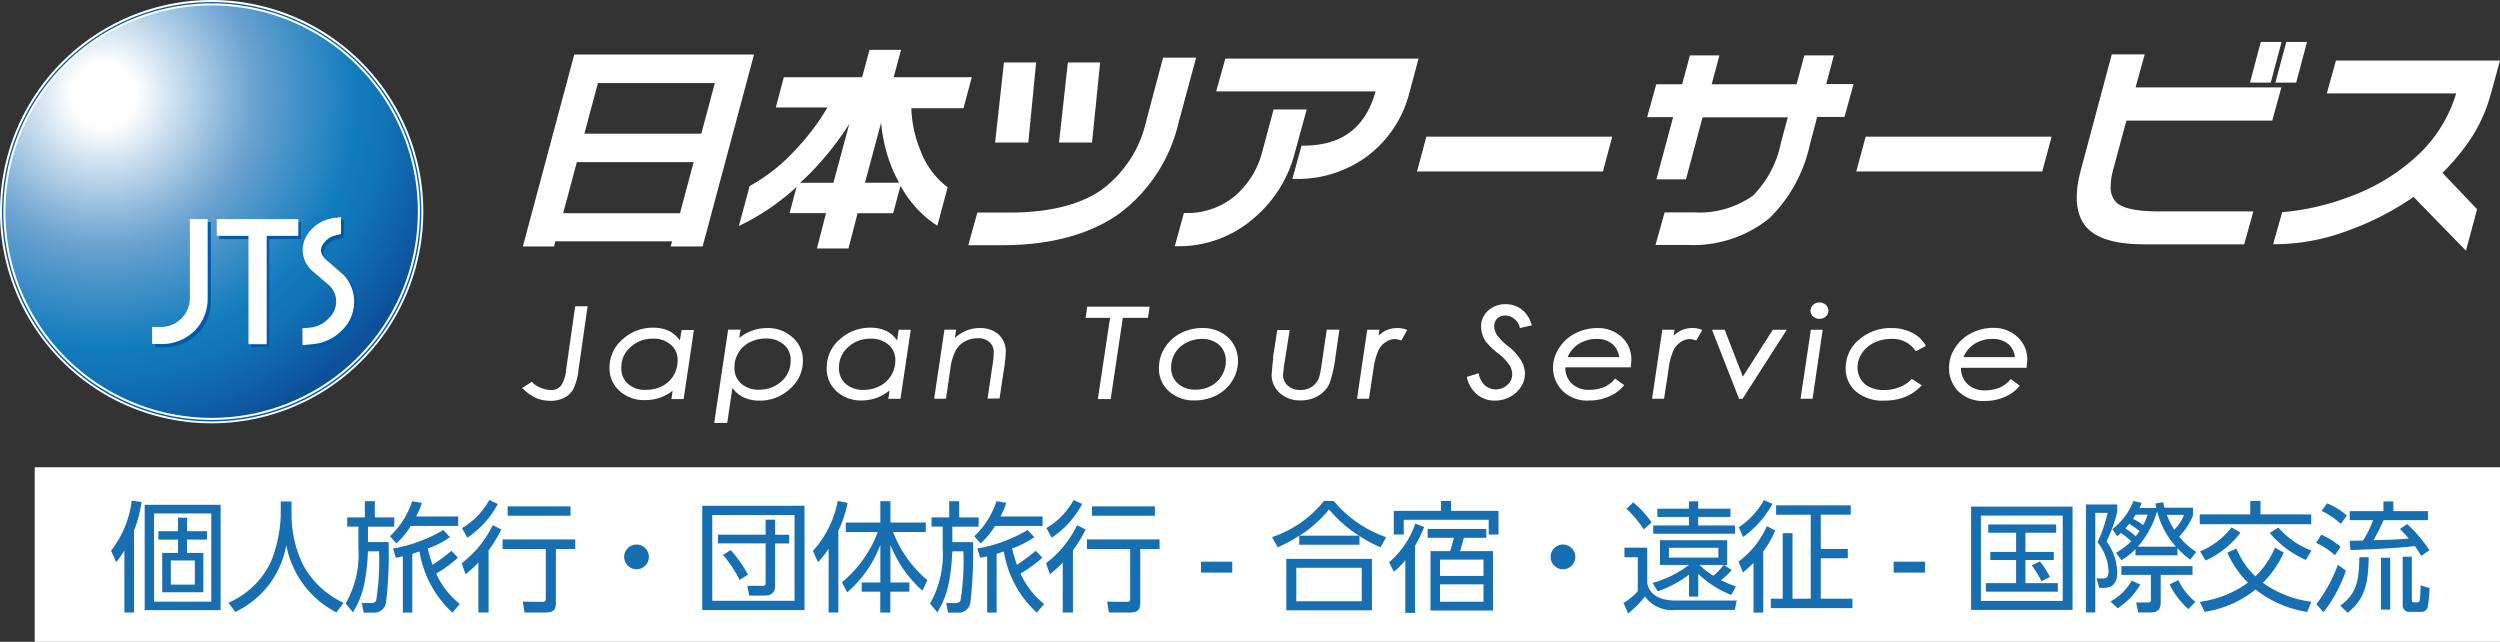 <svg xmlns="http://www.w3.org/2000/svg" xmlns:xlink="http://www.w3.org/1999/xlink" width="229.183" height="58.837" viewBox="0 0 229.183 58.837">
  <rect x="0" y="0" width="229.183" height="58.837" fill="#333333" stroke="none"/>
  <defs>
    <radialGradient id="radial-gradient" cx="0.242" cy="0.221" r="0.851" gradientUnits="objectBoundingBox">
      <stop offset="0" stop-color="#fff"/>
      <stop offset="0.09" stop-color="#fff"/>
      <stop offset="0.2" stop-color="#ccdfef"/>
      <stop offset="0.36" stop-color="#85b3d9"/>
      <stop offset="0.43" stop-color="#69a1d0"/>
      <stop offset="0.55" stop-color="#4291c8"/>
      <stop offset="0.71" stop-color="#127cbd"/>
      <stop offset="0.8" stop-color="#1173b6"/>
      <stop offset="0.95" stop-color="#0e5aa2"/>
      <stop offset="1" stop-color="#0d509a"/>
    </radialGradient>
  </defs>
  <g id="logo_jts" transform="translate(0.183 0.192)">
    <g id="サブタイトル" transform="translate(3 42.645)">
      <rect id="長方形_119" data-name="長方形 119" width="226" height="16" fill="#fff"/>
      <path id="パス_48" data-name="パス 48" d="M7.15,2.223H6.325V3.466h-1.8v.77h1.8V5.457H4.873V9.065H8.646V5.457H7.15V4.236H8.976v-.77H7.15Zm.715,6.138h-2.2V6.15h2.2ZM10.23,1.046H3.267V10.7H10.23ZM9.372,9.923H4.125V1.838H9.372Zm-7.084-6.5A11.825,11.825,0,0,0,2.981.793l-.9-.132A9.292,9.292,0,0,1,.187,5.248L.649,6.3a7.908,7.908,0,0,0,.759-1.067v5.687h.88ZM15.741.738v1.32a12.716,12.716,0,0,1-.88,4.158,7.636,7.636,0,0,1-3.916,3.806l.627.847a8.374,8.374,0,0,0,4.675-6.127,8.766,8.766,0,0,0,4.6,6.171l.649-.88A8.066,8.066,0,0,1,17.809,6.59a10.43,10.43,0,0,1-1.078-4.521V.738ZM27.8,5.545c.22-.077.473-.154.66-.22a9.744,9.744,0,0,0,3.025,5.61l.671-.8a7.544,7.544,0,0,1-2.167-2.783,11.984,11.984,0,0,0,2-1.463l-.6-.627a18.8,18.8,0,0,1-1.727,1.287,12.812,12.812,0,0,1-.44-1.5,8.718,8.718,0,0,0,2.035-1.034l-.616-.66a13.506,13.506,0,0,1-4.609,1.7l.264.847c.242-.044.4-.077.638-.132v5.159H27.8Zm-1.463-.957a7.1,7.1,0,0,0,1.32-1.606H32.01V2.113H28.149A6.616,6.616,0,0,0,28.677.87L27.786.716a7.7,7.7,0,0,1-2.035,3.212ZM23.452.716V2.2H21.835v.847h1.023V5.006A9.1,9.1,0,0,1,21.692,10.1l.671.8c.748-1.232,1.232-2.53,1.375-5.588H24.75a22.569,22.569,0,0,1-.264,4.51c-.077.154-.2.231-.473.231h-.847l.187.88h.869a1.094,1.094,0,0,0,1.166-.88,38.722,38.722,0,0,0,.242-5.588H23.738V3.048h2.409V2.2H24.365V.716Zm9.229,6.7a9.81,9.81,0,0,0,1.177-1.078v4.587h.935v-5.7a12.467,12.467,0,0,0,1.166-1.914l-.781-.4A9.7,9.7,0,0,1,32.329,6.4Zm.165-3.355A8.46,8.46,0,0,0,35.64.969L34.859.606a6.769,6.769,0,0,1-2.5,2.574Zm9.46-2.871H36.542v.858h5.764Zm.429,3.025H36.08v.891h3.96V9.637c0,.264-.1.308-.33.308l-1.782-.022.165,1h1.892c.781,0,.979-.275.979-.9V5.105h1.771Zm5.621.473A1.133,1.133,0,1,0,49.489,5.82,1.131,1.131,0,0,0,48.356,4.687Zm6.028-3.553v9.559h9.372V1.134Zm8.459.847V9.846H55.3V1.981ZM61.061,4.588h1.287v-.8H61.061V2.41h-.869V3.785H55.825v.8h4.367v3.63c0,.2-.077.264-.275.264l-1.4-.011.165.9h1.43c.517,0,.946-.22.946-.88ZM56.287,5.644a11.026,11.026,0,0,1,1.518,2.288l.77-.484a12.094,12.094,0,0,0-1.584-2.255ZM67.672,9.076a10.955,10.955,0,0,0,3.036-4.345V8.163H69V9.01h1.7v1.914h.924V9.01H73.37V8.163H71.632V4.72a11.045,11.045,0,0,0,2.937,4.2l.451-.968a10.807,10.807,0,0,1-3.146-4.411h3V2.674H71.632V.716h-.924V2.674H67.54v.869h2.937a11.08,11.08,0,0,1-3.289,4.609Zm-.814-5.654A10.373,10.373,0,0,0,67.7.87L66.8.694A9.346,9.346,0,0,1,64.526,5.27L64.988,6.3a7.518,7.518,0,0,0,.979-1.232v5.852h.891ZM81.367,5.545c.22-.077.473-.154.66-.22a9.744,9.744,0,0,0,3.025,5.61l.671-.8a7.544,7.544,0,0,1-2.167-2.783,11.983,11.983,0,0,0,2-1.463l-.6-.627a18.8,18.8,0,0,1-1.727,1.287,12.811,12.811,0,0,1-.44-1.5,8.718,8.718,0,0,0,2.035-1.034l-.616-.66a13.506,13.506,0,0,1-4.609,1.7l.264.847c.242-.044.4-.077.638-.132v5.159h.869ZM79.9,4.588a7.1,7.1,0,0,0,1.32-1.606H85.58V2.113H81.719A6.616,6.616,0,0,0,82.247.87L81.356.716a7.7,7.7,0,0,1-2.035,3.212ZM77.022.716V2.2H75.4v.847h1.023V5.006A9.1,9.1,0,0,1,75.262,10.1l.671.8c.748-1.232,1.232-2.53,1.375-5.588H78.32a22.569,22.569,0,0,1-.264,4.51c-.077.154-.2.231-.473.231h-.847l.187.88h.869a1.094,1.094,0,0,0,1.166-.88A38.721,38.721,0,0,0,79.2,4.467H77.308V3.048h2.409V2.2H77.935V.716Zm9.229,6.7a9.81,9.81,0,0,0,1.177-1.078v4.587h.935v-5.7a12.466,12.466,0,0,0,1.166-1.914l-.781-.4A9.7,9.7,0,0,1,85.9,6.4Zm.165-3.355A8.46,8.46,0,0,0,89.21.969L88.429.606a6.769,6.769,0,0,1-2.5,2.574Zm9.46-2.871H90.112v.858h5.764Zm.429,3.025H89.65v.891h3.96V9.637c0,.264-.1.308-.33.308L91.5,9.923l.165,1h1.892c.781,0,.979-.275.979-.9V5.105h1.771ZM100.1,6.26v1h2.871v-1Zm16.973-2.244A10.912,10.912,0,0,1,112.277.7h-.913a10.182,10.182,0,0,1-4.752,3.311l.528.924a12.571,12.571,0,0,0,1.969-1.056v.825h5.522v-.8a11.383,11.383,0,0,0,1.925,1.034Zm-7.931-.143a11.275,11.275,0,0,0,2.695-2.4,11.824,11.824,0,0,0,2.75,2.4ZM107.921,6v4.719h7.854V6ZM114.84,9.89h-6V6.821h6Zm11.418-5.819V3.257h-5.379v.814h2.409c-.044.176-.242.913-.352,1.221h-1.793v5.445h5.731V5.292h-3.025c.1-.3.286-.968.352-1.221ZM126,7.569h-3.982v-1.5H126Zm0,2.365h-3.982v-1.6H126ZM117.777,1.6V3.774h.913V2.421h7.788V3.774h.9V1.6h-4.356v-.9H122.1v.9Zm.011,5.588a6.867,6.867,0,0,0,1.045-1.067v4.829h.891V4.808a12.567,12.567,0,0,0,.836-1.727l-.814-.308a8.093,8.093,0,0,1-2.4,3.542Zm15.5-2.5A1.133,1.133,0,1,0,134.42,5.82,1.131,1.131,0,0,0,133.287,4.687Zm14.245,1.2H143v-.9h4.532Zm1.617,2.64a9.186,9.186,0,0,1-1.375-.572,6.492,6.492,0,0,0,.979-.924l-.7-.473h.286V4.291h-6.16V6.557h2.662a9.856,9.856,0,0,1-3.344,1.65l.484.77a10.6,10.6,0,0,0,2.86-1.529V9.461h.847V7.382a9.3,9.3,0,0,0,3.025,1.925Zm-1.133-1.969a5.989,5.989,0,0,1-.946.99,6.322,6.322,0,0,1-1.265-.99Zm-6.611-3.894A8.3,8.3,0,0,0,139.722.826l-.616.583A9.757,9.757,0,0,1,140.69,3.3Zm-2.486,2.31v.88h1.221V8.966a5.306,5.306,0,0,1-1.309,1.078l.429.968A9.41,9.41,0,0,0,140.8,9.45a3.084,3.084,0,0,0,2.871,1.232h5.368l.176-.858h-5.588c-.968,0-2.343-.231-2.618-1.6V4.973ZM141.944,1.4v.759h2.893v.781h-3.278V3.7h7.5V2.938h-3.377V2.157h2.959V1.4h-2.959V.727h-.847V1.4Zm7.843,5.841a10.115,10.115,0,0,0,.968-.869v4.554h.891V5.314a8.337,8.337,0,0,0,1.1-1.914l-.77-.4a8.07,8.07,0,0,1-2.6,3.256Zm.011-3.245A9.181,9.181,0,0,0,152.5.958l-.792-.341a7.155,7.155,0,0,1-2.3,2.486Zm9.867-2.9h-6.842v.858H156v7.7H154.33V3.642h-.9V9.648h-1.089v.869h7.48V9.648h-2.9v-3.7h2.475V5.094h-2.475V1.948h2.75ZM163.6,6.26v1h2.871v-1Zm7.1-5.049v9.471H180V1.211Zm8.4,8.646h-7.5V2.036h7.5ZM178.5,2.85h-6.226v.759h2.552v1.76h-2.365v.737h2.365V8.229h-2.772V9.01h6.6V8.229h-2.97V6.106h2.6V5.369h-2.6V3.609H178.5Zm-.572,4.818a7.948,7.948,0,0,0-.913-1.43l-.759.352a9.324,9.324,0,0,1,.9,1.463Zm6.556-1.551a6.016,6.016,0,0,0,1.287-1v.561h3.85V5.028a7.34,7.34,0,0,0,1.177,1.045l.539-.715a6.088,6.088,0,0,1-1.562-1.4,6.173,6.173,0,0,0,1.265-1.914V1.31h-2.618c-.044-.165-.066-.275-.11-.506l-.715.121c.033.176.044.242.077.407h-1.54A3.689,3.689,0,0,0,186.34.87l-.748-.176a6.241,6.241,0,0,1-1.936,2.585l.429.649a2.4,2.4,0,0,0,.352-.3,8.612,8.612,0,0,1,.946.759,6.522,6.522,0,0,1-1.4,1.056Zm2.4-4.169a7.557,7.557,0,0,1-.407.957,5.255,5.255,0,0,0-.935-.572c.1-.154.165-.242.242-.385Zm-.9,2.937a8.579,8.579,0,0,0,1.771-3.245,7.558,7.558,0,0,0,1.727,3.245Zm4.235-2.915a4.252,4.252,0,0,1-.891,1.364,6.889,6.889,0,0,1-.682-1.364ZM185.79,3.928a6.187,6.187,0,0,0-.946-.715c.088-.11.154-.187.341-.418a6.512,6.512,0,0,1,.957.66C186.076,3.543,185.944,3.752,185.79,3.928Zm-4.554-2.915v9.9h.847V1.783h1.133a13.66,13.66,0,0,1-.924,2.7A4.449,4.449,0,0,1,183.3,7.129c0,.429-.132.682-.506.671l-.6-.011.264.869h.407c1.1,0,1.232-.836,1.232-1.43a4.989,4.989,0,0,0-.979-2.827,13.527,13.527,0,0,0,.979-2.695V1.013ZM191,7.47v-.8h-6.523v.8h2.706V9.681c0,.242-.011.319-.3.319h-1.056l.2.913h1.133c.924,0,.924-.627.924-.99V7.47Zm-2.1.869a7.23,7.23,0,0,0,1.716,2.266l.649-.66A5.753,5.753,0,0,1,189.7,7.954Zm-4.763,2.189a6.566,6.566,0,0,0,2.079-2.167L185.427,8a5.067,5.067,0,0,1-1.947,1.914Zm10.054-5.093a9.056,9.056,0,0,0,1.892,2.75,9.827,9.827,0,0,1-4.422,1.76l.451.913a9.813,9.813,0,0,0,4.664-2.046,10.22,10.22,0,0,0,4.741,2.057l.374-.935A9.824,9.824,0,0,1,197.45,8.2a9.457,9.457,0,0,0,1.914-2.772l-.8-.451a8.183,8.183,0,0,1-1.8,2.629,7.331,7.331,0,0,1-1.738-2.552Zm2.1-4.741V1.926h-4.631v.9h10.219v-.9H197.23V.694Zm-4.1,5.456A8.1,8.1,0,0,0,195.4,3.587l-.825-.473a6.861,6.861,0,0,1-2.882,2.2Zm5.885-2.519A9.2,9.2,0,0,0,201.388,6.1l.517-.858a7.651,7.651,0,0,1-3.047-2.112Zm11.935-.363a8.7,8.7,0,0,1,.8.869c-.935.088-1.661.11-3.223.154a18.676,18.676,0,0,0,.924-1.837h4.07V1.629h-3.168V.738h-.913v.891h-3.091v.825h2.145a9.6,9.6,0,0,1-.924,1.87c-.143,0-1.166.022-1.221.022l.066.847c1.738-.044,4.455-.187,5.9-.363a8.876,8.876,0,0,1,.594.9l.748-.517a13.11,13.11,0,0,0-2.046-2.409Zm-4.873-1.243a6.205,6.205,0,0,0-1.8-1.111l-.506.693A6.944,6.944,0,0,1,204.6,2.8ZM204.578,4.9A7,7,0,0,0,202.8,3.785l-.473.748a7.006,7.006,0,0,1,1.727,1.133ZM203.005,10.9a13.2,13.2,0,0,0,2.057-3.817l-.737-.539a13.837,13.837,0,0,1-1.969,3.608ZM209.121,5.9h-.847v4.752h.847Zm1.98-.1h-.836v4.466a.581.581,0,0,0,.649.594h1.012a.568.568,0,0,0,.627-.44,10.649,10.649,0,0,0,.176-1.749l-.814-.242c-.022.506-.022.781-.066,1.188-.022.242-.033.374-.253.374h-.286c-.209,0-.209-.187-.209-.253Zm-5.885,5.148c1.518-1.21,1.892-2.5,1.936-5.1h-.858c-.033,2.222-.253,3.333-1.749,4.444Z" transform="translate(6.813 2.394)" fill="#176fb2"/>
    </g>
    <g id="JTS" transform="translate(0 0)">
      <path id="パス_9" data-name="パス 9" d="M39.826,20.591A19.153,19.153,0,1,1,20.67,1.43,19.153,19.153,0,0,1,39.826,20.591Z" transform="translate(-1.453 -1.372)" stroke="#fff" stroke-width="0.5" fill="url(#radial-gradient)"/>
      <path id="パス_10" data-name="パス 10" d="M1.44,20.58A19.22,19.22,0,1,0,20.66,1.36,19.22,19.22,0,0,0,1.44,20.58Zm.125,0A19.094,19.094,0,1,1,20.657,39.666,19.094,19.094,0,0,1,1.565,20.58Z" transform="translate(-1.44 -1.36)" fill="#005bac"/>
      <path id="パス_11" data-name="パス 11" d="M22.93,25.49H21.693v7.253a2.557,2.557,0,0,1-.76,1.88,2.657,2.657,0,0,1-1.964.777H18.25v1.563h.719a4.253,4.253,0,0,0,3.167-1.228,4.1,4.1,0,0,0,1.212-3V25.49Z" transform="translate(-4.203 -5.326)" fill="#005bac"/>
      <path id="パス_12" data-name="パス 12" d="M32.341,25.49H25.28v1.563h2.908v9.911h1.671V27.053h2.9V25.49Z" transform="translate(-5.358 -5.326)" fill="#005bac"/>
      <path id="パス_13" data-name="パス 13" d="M37.79,25.35l-.284.05h0l-.292.067a3.443,3.443,0,0,0-1.73,1.045,2.749,2.749,0,0,0-.744,1.872A2.666,2.666,0,0,0,35.793,30.3l1.462,1.287a2.072,2.072,0,0,1,.585,1.429,2.156,2.156,0,0,1-.685,1.554,2.716,2.716,0,0,1-1.671.836l-.727.075v1.563l.936-.109a4.279,4.279,0,0,0,2.707-1.27,3.669,3.669,0,0,0,1.1-2.632,3.568,3.568,0,0,0-.986-2.44h0l-1.563-1.37a1.362,1.362,0,0,1-.568-.836,1.17,1.17,0,0,1,.334-.836A1.763,1.763,0,0,1,37.64,27l.635-.167V25.25l-.485.1Z" transform="translate(-6.913 -5.286)" fill="#005bac"/>
      <path id="パス_14" data-name="パス 14" d="M21.37,25.16v7.253a2.657,2.657,0,0,1-2.733,2.641H17.91v1.563h.727a4.312,4.312,0,0,0,3.175-1.22A4.178,4.178,0,0,0,23,32.405V25.16Z" transform="translate(-4.147 -5.272)" fill="#fff"/>
      <path id="パス_15" data-name="パス 15" d="M25,25.16V26.7h2.908v9.936h1.671V26.7h2.9V25.16Z" transform="translate(-5.312 -5.272)" fill="#fff"/>
      <path id="パス_16" data-name="パス 16" d="M37.458,24.988l-.284.042h0l-.292.075a3.4,3.4,0,0,0-1.73,1.053,2.674,2.674,0,0,0-.735,1.83A2.641,2.641,0,0,0,35.445,30l1.462,1.253a2.072,2.072,0,0,1,.585,1.429,2.131,2.131,0,0,1-.694,1.554,2.724,2.724,0,0,1-1.671.836l-.727.067v1.546l.936-.092a4.27,4.27,0,0,0,2.707-1.287,3.627,3.627,0,0,0,1.095-2.624,3.526,3.526,0,0,0-.978-2.44h0l-1.487-1.3a1.446,1.446,0,0,1-.577-.877,1.178,1.178,0,0,1,.351-.836,1.763,1.763,0,0,1,.861-.577l.627-.159V24.93l-.476.092Z" transform="translate(-6.857 -5.234)" fill="#fff"/>
      <path id="パス_17" data-name="パス 17" d="M79.446,7.11H63.293l-4.713,17.6h2.858s.084-.343.125-.476H72.251a4.177,4.177,0,0,1-.125.476h2.933l4.713-17.6Zm-6.46,14.549H62.274c.142-.526,1.17-4.354,1.253-4.68H74.24C74.09,17.514,73.07,21.341,72.986,21.659ZM76.179,9.726l-1.237,4.638H64.221c.142-.526,1.153-4.312,1.245-4.638Z" transform="translate(-10.831 -2.305)" fill="#fff"/>
      <path id="パス_18" data-name="パス 18" d="M103.631,9.107H96.469c.134-.485.677-2.507.677-2.507H94.255l-.677,2.507H86.4l-.735,2.774H90.4a21.35,21.35,0,0,1-2.866,3.811,16.553,16.553,0,0,1-4.178,3.343l-.092.058-.986,3.652.493-.242a21.384,21.384,0,0,0,4.8-3.343c-.075.267-.643,2.407-.643,2.407h3.343c-.134.51-.836,3.242-.836,3.242h2.891l.836-3.234h3.259s.669-2.507.685-2.507a10.069,10.069,0,0,0,3.075,3.46l.292.192.944-3.518-.134-.109a7.521,7.521,0,0,1-2.357-3.259,11.047,11.047,0,0,1-.836-3.886h4.78ZM87.9,18.784c.359-.334.727-.677,1.078-1.045A27.709,27.709,0,0,0,92.4,13.394c-.543,2.006-1.379,5.131-1.454,5.39Zm5.941,0c.117-.443.978-3.652,1.479-5.507a14.683,14.683,0,0,0,1.095,4.4c.175.393.368.744.552,1.1Z" transform="translate(-14.727 -2.221)" fill="#fff"/>
      <path id="パス_19" data-name="パス 19" d="M114.24,8.06h-2.95L110.48,15.4h3.042Z" transform="translate(-19.437 -2.528)" fill="#fff"/>
      <path id="パス_20" data-name="パス 20" d="M121.259,8.06H118.3L117.49,15.4h3.025Z" transform="translate(-20.589 -2.528)" fill="#fff"/>
      <path id="パス_21" data-name="パス 21" d="M128.331,7.46H125.3l-1.554,5.85a10.721,10.721,0,0,1-4.136,6.3c-1.98,1.354-4.8,2.047-8.356,2.047h-2.975l-.836,2.992h3.109c4.429,0,8.056-.986,10.755-2.908a14.5,14.5,0,0,0,5.423-8.356Z" transform="translate(-18.862 -2.363)" fill="#fff"/>
      <path id="パス_22" data-name="パス 22" d="M152.882,7.56H135.476l-.836,3.008h14.615c-.936,3.343-3.1,4.972-6.635,4.972h-.159l-.836,3.05h.318a10.713,10.713,0,0,0,6.618-2.139,10.471,10.471,0,0,0,3.794-5.774l.836-3.117Z" transform="translate(-23.332 -2.379)" fill="#fff"/>
      <path id="パス_23" data-name="パス 23" d="M142.192,13.14h-3.033l-1.019,3.794a7.947,7.947,0,0,1-2.407,4.028,6.769,6.769,0,0,1-4.613,1.671h-.184l-.836,3.042h.326a10.412,10.412,0,0,0,6.727-2.407,11.649,11.649,0,0,0,3.953-6.167Z" transform="translate(-22.586 -3.296)" fill="#fff"/>
      <path id="パス_24" data-name="パス 24" d="M157.621,16.2l-.861,3.192h17.047l.852-3.192H157.621Z" transform="translate(-27.043 -3.866)" fill="#fff"/>
      <path id="パス_25" data-name="パス 25" d="M199.034,7.21h-2.708s-.618,2.323-.71,2.641h-7.78l.71-2.641h-2.708s-.618,2.323-.71,2.641h-2.373l-.836,3.017H184.3l-1.529,5.7h2.707L187,12.884h7.813c-.134.485-.627,2.323-.627,2.323a9.539,9.539,0,0,1-2.565,4.855,8.5,8.5,0,0,1-5.4,1.538h-2.7l-.836,2.983h2.916a11.147,11.147,0,0,0,7.521-2.44,13.416,13.416,0,0,0,3.719-6.785s.51-1.889.66-2.507h2.507l.836-3.017H198.34Z" transform="translate(-31.103 -2.321)" fill="#fff"/>
      <path id="パス_26" data-name="パス 26" d="M205.811,16.2l-.861,3.192H222l.861-3.192H205.811Z" transform="translate(-34.963 -3.866)" fill="#fff"/>
      <path id="パス_27" data-name="パス 27" d="M251.04,5.81h-1.905l-.994,3.727h1.905Z" transform="translate(-42.062 -2.158)" fill="#fff"/>
      <path id="パス_28" data-name="パス 28" d="M233.6,13.167h13.37l.836-3.042H234.44l.836-3.025h-3.017l-2.833,10.588c-.618,2.3-.476,4.028.426,5.148s2.7,1.671,5.356,1.671H244.4l.836-3.017h-8.707c-1.989,0-3.292-.284-3.869-.836a1.964,1.964,0,0,1-.5-1.462,6.1,6.1,0,0,1,.234-1.554Z" transform="translate(-38.849 -2.303)" fill="#fff"/>
      <path id="パス_29" data-name="パス 29" d="M252.835,9.537l.994-3.727h-1.9l-1,3.727Z" transform="translate(-42.52 -2.158)" fill="#fff"/>
      <path id="パス_30" data-name="パス 30" d="M270.553,10.82l.836-3.05H256.348l-.836,3.017H267.37a12.769,12.769,0,0,1-3.485,5.632,18.183,18.183,0,0,1-5.849,3.668,23.005,23.005,0,0,1-6.443,1.571h-.167l-.836,2.95h.326a19.136,19.136,0,0,0,6.577-1.262,25.821,25.821,0,0,0,5.975-3.075c.267.284,4.8,4.93,4.8,4.93l1.02-3.794-3.175-3.343a19.655,19.655,0,0,0,2.707-3.292,14.363,14.363,0,0,0,1.73-3.953Z" transform="translate(-42.389 -2.414)" fill="#fff"/>
      <path id="パス_31" data-name="パス 31" d="M63.362,34.738l-.836,5.85A3.059,3.059,0,0,1,62.067,42a1.136,1.136,0,0,1-.919.409,2.649,2.649,0,0,1-1.671-.652l-.067-.117-.919.585.125.1a4.094,4.094,0,0,0,1.212.836,3.418,3.418,0,0,0,1.262.234,2.741,2.741,0,0,0,1.253-.267,1.93,1.93,0,0,0,.836-.786,5.3,5.3,0,0,0,.485-1.763l.836-5.85h-1.17Z" transform="translate(-10.816 -6.845)" fill="#fff"/>
      <path id="パス_32" data-name="パス 32" d="M74.541,38.25a2.8,2.8,0,0,0-.928-.836,3.342,3.342,0,0,0-1.538-.334,4.061,4.061,0,0,0-2.8,1.078,3.342,3.342,0,0,0-1.187,2.574,2.766,2.766,0,0,0,.919,2.148,3.343,3.343,0,0,0,2.34.836,3.961,3.961,0,0,0,2.515-.852,4.862,4.862,0,0,1-.109.76h1.128l.944-6.334H74.7S74.583,37.932,74.541,38.25Zm-3.092,4.529a2.357,2.357,0,0,1-1.671-.552,1.889,1.889,0,0,1-.61-1.462,2.432,2.432,0,0,1,.836-1.9,2.933,2.933,0,0,1,2.039-.777,2.331,2.331,0,0,1,1.671.56,1.813,1.813,0,0,1,.618,1.437,2.649,2.649,0,0,1-.376,1.379,2.732,2.732,0,0,1-1.045.978,3.142,3.142,0,0,1-1.462.334Z" transform="translate(-12.394 -7.231)" fill="#fff"/>
      <path id="パス_33" data-name="パス 33" d="M86.731,37.955a3.343,3.343,0,0,0-2.34-.836,3.986,3.986,0,0,0-2.507.9,4.7,4.7,0,0,1,.109-.752H80.849L79.57,45.819h1.195l.476-3.217a2.749,2.749,0,0,0,.944.836,3.468,3.468,0,0,0,1.538.334,4.028,4.028,0,0,0,2.791-1.078A3.343,3.343,0,0,0,87.7,40.111a2.741,2.741,0,0,0-.969-2.156ZM81.784,39.4a2.507,2.507,0,0,1,1.045-.978,3.142,3.142,0,0,1,1.462-.343,2.407,2.407,0,0,1,1.671.56,1.838,1.838,0,0,1,.618,1.462,2.507,2.507,0,0,1-.836,1.9,2.992,2.992,0,0,1-2.056.769,2.373,2.373,0,0,1-1.63-.552h0a1.83,1.83,0,0,1-.627-1.437A2.507,2.507,0,0,1,81.784,39.4Z" transform="translate(-14.281 -7.237)" fill="#fff"/>
      <path id="パス_34" data-name="パス 34" d="M98.37,38.25a2.775,2.775,0,0,0-.919-.836,3.343,3.343,0,0,0-1.538-.334,4.1,4.1,0,0,0-2.8,1.07h0a3.343,3.343,0,0,0-1.195,2.574,2.774,2.774,0,0,0,.9,2.189,3.343,3.343,0,0,0,2.34.836,3.961,3.961,0,0,0,2.507-.911,4.861,4.861,0,0,1-.109.76h1.12l.944-6.334H98.513S98.421,37.932,98.37,38.25Zm-3.042,4.529a2.4,2.4,0,0,1-1.671-.552,1.855,1.855,0,0,1-.618-1.462,2.44,2.44,0,0,1,.836-1.9,2.933,2.933,0,0,1,2.039-.777,2.365,2.365,0,0,1,1.671.56,1.813,1.813,0,0,1,.618,1.437,2.582,2.582,0,0,1-.384,1.379,2.649,2.649,0,0,1-1.07.978A3.167,3.167,0,0,1,95.329,42.779Z" transform="translate(-16.31 -7.231)" fill="#fff"/>
      <path id="パス_35" data-name="パス 35" d="M107.82,37.119a3.251,3.251,0,0,0-2.2.9,4.537,4.537,0,0,1,.109-.752h-1.086L103.7,43.6h1.086l.4-2.741a4.789,4.789,0,0,1,.485-1.671,2.123,2.123,0,0,1,.836-.836,2.557,2.557,0,0,1,1.22-.3,1.487,1.487,0,0,1,1.045.359,1.2,1.2,0,0,1,.393.928,8.941,8.941,0,0,1-.134,1.3l-.435,2.941h1.1l.435-2.9a10.272,10.272,0,0,0,.134-1.329,2.1,2.1,0,0,0-.685-1.671,2.6,2.6,0,0,0-1.763-.56Z" transform="translate(-18.247 -7.237)" fill="#fff"/>
      <path id="パス_36" data-name="パス 36" d="M120.47,34.74l-.15,1.053h2.24l-1.12,7.446h1.178S123.7,36,123.729,35.793h2.306l.15-1.028H120.47Z" transform="translate(-20.979 -6.846)" fill="#fff"/>
      <path id="パス_37" data-name="パス 37" d="M134.009,37.5a3.476,3.476,0,0,0-1.671-.384,4.337,4.337,0,0,0-2.006.485h0a3.694,3.694,0,0,0-1.437,1.329,3.451,3.451,0,0,0-.535,1.855,2.783,2.783,0,0,0,.919,2.131,3.343,3.343,0,0,0,2.323.836,4.354,4.354,0,0,0,2.031-.468,3.576,3.576,0,0,0,1.429-1.3,3.393,3.393,0,0,0,.543-1.838A2.891,2.891,0,0,0,134,37.5Zm-2.3,5.265a2.34,2.34,0,0,1-1.613-.56,1.905,1.905,0,0,1-.618-1.462,2.507,2.507,0,0,1,1.4-2.281,3.133,3.133,0,0,1,1.454-.351,2.423,2.423,0,0,1,1.111.259,1.88,1.88,0,0,1,.777.71,2,2,0,0,1,.276,1.053,2.507,2.507,0,0,1-.376,1.337,2.457,2.457,0,0,1-1,.961,2.958,2.958,0,0,1-1.412.334Z" transform="translate(-22.3 -7.237)" fill="#fff"/>
      <path id="パス_38" data-name="パス 38" d="M145.776,37.3l-.468,3.15a8.86,8.86,0,0,1-.234,1.228,1.738,1.738,0,0,1-.643.836,1.78,1.78,0,0,1-1.053.309,1.671,1.671,0,0,1-1.17-.393,1.287,1.287,0,0,1-.435-1,12.041,12.041,0,0,1,.184-1.412l.418-2.691h-1.136l-.376,2.415v.234l-.067.543-.075.911a2.231,2.231,0,0,0,.744,1.671,2.741,2.741,0,0,0,1.9.677,3.067,3.067,0,0,0,1.721-.476,2.407,2.407,0,0,0,.986-1.195,12.586,12.586,0,0,0,.51-2.365l.351-2.448h-1.12Z" transform="translate(-24.331 -7.265)" fill="#fff"/>
      <path id="パス_39" data-name="パス 39" d="M153.742,37.12a2.415,2.415,0,0,0-1.061.251,2.884,2.884,0,0,0-.61.435,2.923,2.923,0,0,1,.084-.535h-1.128L150.09,43.6h1.095l.409-2.682a6.016,6.016,0,0,1,.46-1.755,1.846,1.846,0,0,1,.677-.769,1.529,1.529,0,0,1,.836-.267,1.672,1.672,0,0,1,.5.109h.1l.526-.944-.134-.05A2.189,2.189,0,0,0,153.742,37.12Z" transform="translate(-25.871 -7.237)" fill="#fff"/>
      <path id="パス_40" data-name="パス 40" d="M165.676,35.544a1.228,1.228,0,0,1,.785.284,1.463,1.463,0,0,1,.527.761v.1l1.111-.242-.042-.134a2.674,2.674,0,0,0-.919-1.354,2.415,2.415,0,0,0-1.437-.46,2.323,2.323,0,0,0-1.6.585h0a1.914,1.914,0,0,0-.652,1.487,2.415,2.415,0,0,0,.435,1.362,6.185,6.185,0,0,0,1.128,1.078,4.661,4.661,0,0,1,1.028,1.061,1.613,1.613,0,0,1,.259.836,1.262,1.262,0,0,1-.443.994,1.554,1.554,0,0,1-2.006.084,1.964,1.964,0,0,1-.61-1.036v-.125l-1.086.334v.117a2.9,2.9,0,0,0,.969,1.538,2.507,2.507,0,0,0,1.588.526,2.95,2.95,0,0,0,1.362-.326,2.7,2.7,0,0,0,1.019-.919,2.2,2.2,0,0,0,.376-1.212,2.432,2.432,0,0,0-.343-1.212,4.864,4.864,0,0,0-1.195-1.312,5.409,5.409,0,0,1-.953-.936,1.53,1.53,0,0,1-.326-.886,1.011,1.011,0,0,1,.284-.735,1.036,1.036,0,0,1,.744-.259Z" transform="translate(-27.854 -6.807)" fill="#fff"/>
      <path id="パス_41" data-name="パス 41" d="M175.643,37.12a4.362,4.362,0,0,0-2.006.485h0a3.8,3.8,0,0,0-1.487,1.345,3.292,3.292,0,0,0-.56,1.8,3.042,3.042,0,0,0,.836,2.081,3.192,3.192,0,0,0,2.507.928A4.37,4.37,0,0,0,176.7,43.4a3.509,3.509,0,0,0,1.329-.944l.092-.1-.836-.61-.075.092a2.649,2.649,0,0,1-.953.7,3.409,3.409,0,0,1-1.279.242A2.256,2.256,0,0,1,173.3,42.2a2,2,0,0,1-.577-1.479h6l.05-.677a2.791,2.791,0,0,0-.886-2.106A3.2,3.2,0,0,0,175.643,37.12Zm-2.707,2.666a2.649,2.649,0,0,1,.961-1.178,3.05,3.05,0,0,1,1.713-.493,2.156,2.156,0,0,1,1.462.5,1.788,1.788,0,0,1,.577,1.17Z" transform="translate(-29.405 -7.237)" fill="#fff"/>
      <path id="パス_42" data-name="パス 42" d="M186.112,37.12a2.415,2.415,0,0,0-1.061.251h0a2.882,2.882,0,0,0-.61.435,3.07,3.07,0,0,1,.084-.535H183.4L182.46,43.6h1.1l.409-2.682a6.142,6.142,0,0,1,.451-1.755,1.905,1.905,0,0,1,.677-.769,1.471,1.471,0,0,1,.836-.267,1.813,1.813,0,0,1,.5.109h.1l.526-.944-.134-.05a2.231,2.231,0,0,0-.819-.125Z" transform="translate(-31.192 -7.237)" fill="#fff"/>
      <path id="パス_43" data-name="パス 43" d="M194.612,37.3s-2.507,3.928-2.749,4.3l-1.671-4.3H189.03l2.482,6.334h.318l4.061-6.334h-1.245Z" transform="translate(-32.271 -7.267)" fill="#fff"/>
      <path id="パス_44" data-name="パス 44" d="M200.659,34.31a.836.836,0,0,0-.577.217.727.727,0,0,0-.242.535.7.7,0,0,0,.242.535.887.887,0,0,0,1.153.008.719.719,0,0,0,.242-.543.7.7,0,0,0-.242-.535A.836.836,0,0,0,200.659,34.31Z" transform="translate(-34.048 -6.775)" fill="#fff"/>
      <path id="パス_45" data-name="パス 45" d="M199.784,37.38l-.944,6.326h1.1l.928-6.326h-1.086Z" transform="translate(-33.959 -7.347)" fill="#fff"/>
      <path id="パス_46" data-name="パス 46" d="M206.3,38.457a3.618,3.618,0,0,1,1.579-.343,2.507,2.507,0,0,1,2.189,1.045l.059.084.928-.485-.067-.109a2.942,2.942,0,0,0-1.253-1.128,4.07,4.07,0,0,0-1.855-.4,4.354,4.354,0,0,0-2.958,1.061,3.343,3.343,0,0,0-1.22,2.565,2.758,2.758,0,0,0,.936,2.189,3.777,3.777,0,0,0,2.574.836,5.373,5.373,0,0,0,1.863-.309,4.429,4.429,0,0,0,1.5-.986l.109-.109-.928-.593-.067.075a2.817,2.817,0,0,1-1.061.685,3.844,3.844,0,0,1-1.437.267,2.85,2.85,0,0,1-1.27-.259,1.83,1.83,0,0,1-.836-.735,1.972,1.972,0,0,1-.3-1.078,2.34,2.34,0,0,1,.4-1.3,2.775,2.775,0,0,1,1.12-.969Z" transform="translate(-34.682 -7.237)" fill="#fff"/>
      <path id="パス_47" data-name="パス 47" d="M222.21,40.041a2.766,2.766,0,0,0-.894-2.106,3.167,3.167,0,0,0-2.231-.836,4.362,4.362,0,0,0-2.006.485,3.677,3.677,0,0,0-1.487,1.345,3.284,3.284,0,0,0-.552,1.8,3.058,3.058,0,0,0,.8,2.139,3.217,3.217,0,0,0,2.507.928,4.37,4.37,0,0,0,1.763-.351,3.577,3.577,0,0,0,1.329-.944l.092-.1-.836-.61-.075.092a2.607,2.607,0,0,1-.961.7,3.342,3.342,0,0,1-1.27.242,2.24,2.24,0,0,1-1.671-.585,2.039,2.039,0,0,1-.585-1.479h6.008Zm-5.85-.259a2.682,2.682,0,0,1,.953-1.178,3.05,3.05,0,0,1,1.713-.493,2.181,2.181,0,0,1,1.471.5,1.788,1.788,0,0,1,.577,1.17Z" transform="translate(-36.546 -7.234)" fill="#fff"/>
    </g>
  </g>
</svg>
